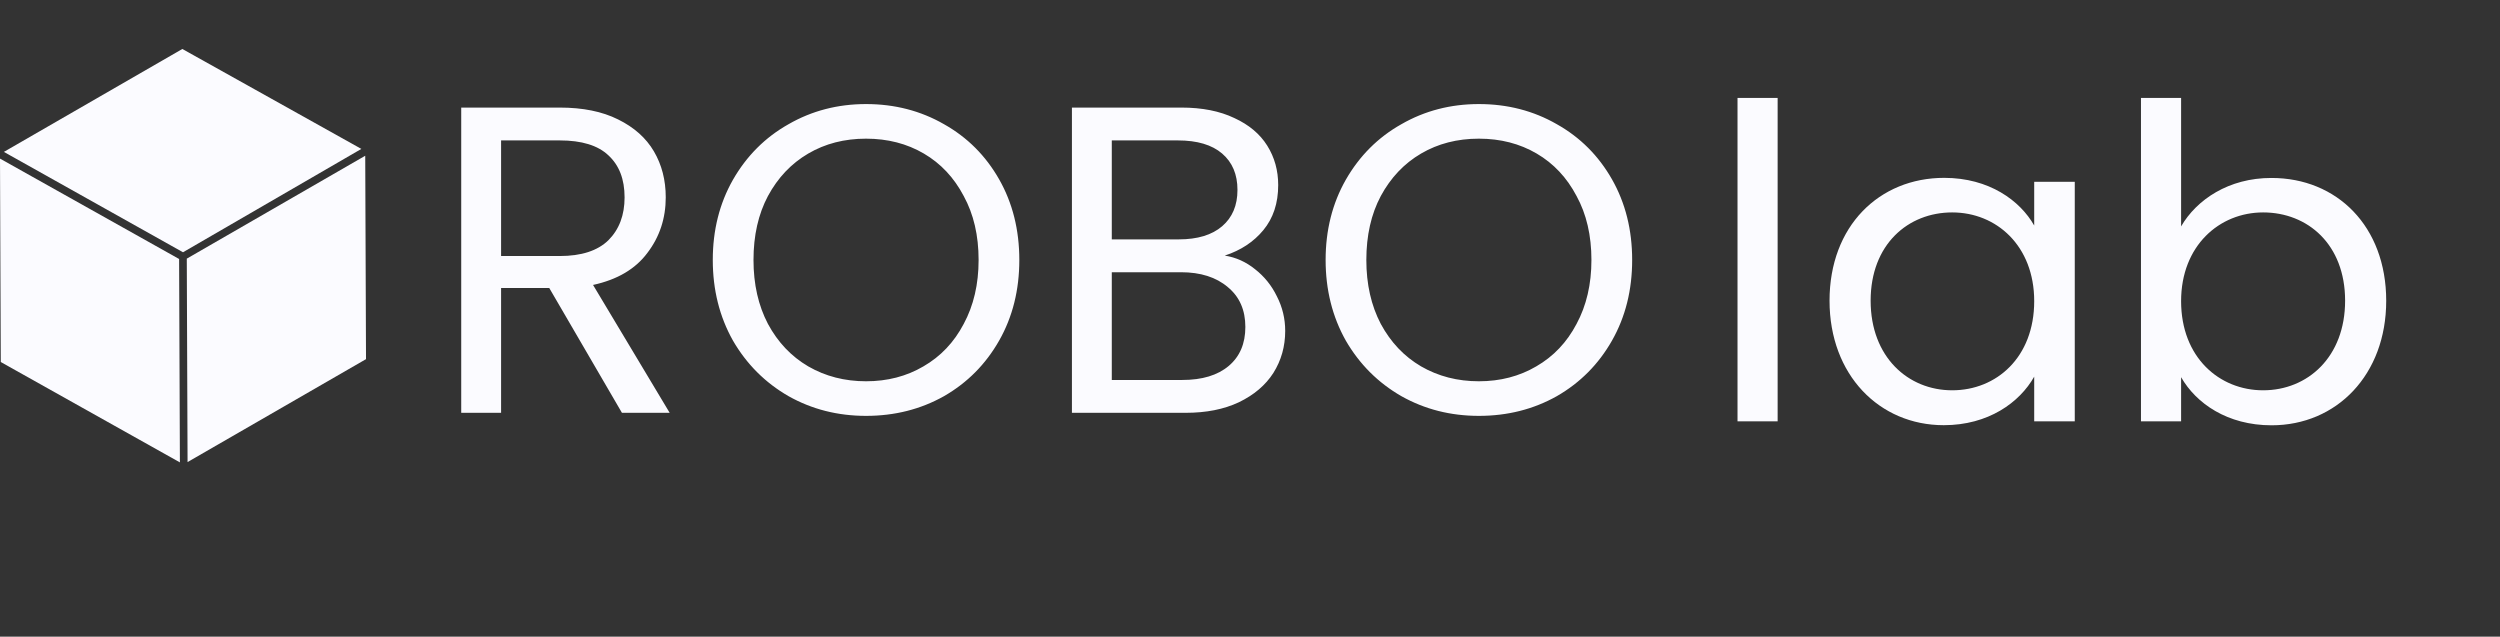 <svg width="161" height="41" viewBox="0 0 161 41" fill="none" xmlns="http://www.w3.org/2000/svg">
<rect x="0" y="0" width="161" height="41" fill="#333333" stroke="none"/>
<g clip-path="url(#clip0_246_951)">
<path d="M11.535 16.679L11.585 29.778L0.05 23.314L0 10.214L11.535 16.679ZM12.029 16.657L12.079 29.757L23.571 23.129L23.521 10.03L12.029 16.657ZM23.271 9.59L11.743 3.154L0.25 9.782L11.786 16.246L23.271 9.59Z" fill="#FBFBFF"/>
<path d="M40.053 26.585L35.372 18.547H32.27V26.585H29.703V6.928H36.049C37.534 6.928 38.784 7.181 39.8 7.689C40.834 8.197 41.605 8.883 42.112 9.748C42.62 10.613 42.874 11.6 42.874 12.709C42.874 14.063 42.479 15.257 41.689 16.291C40.918 17.325 39.753 18.011 38.192 18.35L43.127 26.585H40.053ZM32.27 16.488H36.049C37.44 16.488 38.483 16.15 39.179 15.473C39.875 14.777 40.223 13.856 40.223 12.709C40.223 11.543 39.875 10.641 39.179 10.002C38.502 9.362 37.459 9.043 36.049 9.043H32.27V16.488ZM55.773 26.782C53.95 26.782 52.286 26.359 50.782 25.513C49.278 24.648 48.084 23.454 47.2 21.931C46.335 20.39 45.903 18.66 45.903 16.742C45.903 14.824 46.335 13.104 47.2 11.581C48.084 10.039 49.278 8.845 50.782 7.999C52.286 7.134 53.95 6.702 55.773 6.702C57.616 6.702 59.289 7.134 60.794 7.999C62.298 8.845 63.482 10.03 64.347 11.553C65.212 13.076 65.644 14.806 65.644 16.742C65.644 18.679 65.212 20.408 64.347 21.931C63.482 23.454 62.298 24.648 60.794 25.513C59.289 26.359 57.616 26.782 55.773 26.782ZM55.773 24.554C57.146 24.554 58.377 24.235 59.468 23.595C60.577 22.956 61.442 22.044 62.063 20.86C62.702 19.675 63.022 18.303 63.022 16.742C63.022 15.163 62.702 13.79 62.063 12.624C61.442 11.44 60.587 10.528 59.496 9.889C58.406 9.25 57.165 8.93 55.773 8.93C54.382 8.93 53.141 9.25 52.051 9.889C50.96 10.528 50.095 11.44 49.456 12.624C48.836 13.79 48.525 15.163 48.525 16.742C48.525 18.303 48.836 19.675 49.456 20.86C50.095 22.044 50.96 22.956 52.051 23.595C53.16 24.235 54.401 24.554 55.773 24.554ZM78.875 16.46C79.59 16.573 80.238 16.864 80.821 17.334C81.423 17.804 81.893 18.387 82.231 19.083C82.588 19.779 82.767 20.521 82.767 21.311C82.767 22.307 82.513 23.21 82.005 24.018C81.498 24.808 80.755 25.438 79.778 25.908C78.819 26.359 77.681 26.585 76.365 26.585H69.032V6.928H76.083C77.418 6.928 78.555 7.153 79.496 7.604C80.436 8.037 81.141 8.629 81.611 9.381C82.081 10.133 82.316 10.979 82.316 11.919C82.316 13.085 81.996 14.053 81.357 14.824C80.736 15.576 79.909 16.122 78.875 16.46ZM71.599 15.416H75.914C77.117 15.416 78.048 15.134 78.706 14.57C79.364 14.006 79.693 13.226 79.693 12.23C79.693 11.233 79.364 10.453 78.706 9.889C78.048 9.325 77.098 9.043 75.857 9.043H71.599V15.416ZM76.139 24.47C77.418 24.47 78.414 24.169 79.129 23.567C79.843 22.965 80.201 22.129 80.201 21.057C80.201 19.966 79.825 19.111 79.072 18.491C78.32 17.851 77.314 17.532 76.055 17.532H71.599V24.47H76.139ZM95.24 26.782C93.417 26.782 91.753 26.359 90.249 25.513C88.744 24.648 87.55 23.454 86.667 21.931C85.802 20.39 85.37 18.66 85.37 16.742C85.37 14.824 85.802 13.104 86.667 11.581C87.55 10.039 88.744 8.845 90.249 7.999C91.753 7.134 93.417 6.702 95.24 6.702C97.083 6.702 98.756 7.134 100.26 7.999C101.765 8.845 102.949 10.03 103.814 11.553C104.679 13.076 105.111 14.806 105.111 16.742C105.111 18.679 104.679 20.408 103.814 21.931C102.949 23.454 101.765 24.648 100.26 25.513C98.756 26.359 97.083 26.782 95.24 26.782ZM95.24 24.554C96.613 24.554 97.844 24.235 98.935 23.595C100.044 22.956 100.909 22.044 101.53 20.86C102.169 19.675 102.488 18.303 102.488 16.742C102.488 15.163 102.169 13.79 101.53 12.624C100.909 11.44 100.054 10.528 98.963 9.889C97.873 9.25 96.632 8.93 95.24 8.93C93.849 8.93 92.608 9.25 91.518 9.889C90.427 10.528 89.562 11.44 88.923 12.624C88.303 13.79 87.992 15.163 87.992 16.742C87.992 18.303 88.303 19.675 88.923 20.86C89.562 22.044 90.427 22.956 91.518 23.595C92.627 24.235 93.868 24.554 95.24 24.554Z" fill="#FBFBFF"/>
<path d="M111.896 27.134H114.48V6.308H111.896V27.134ZM117.822 19.365C117.822 24.15 121.035 27.382 125.178 27.382C128.047 27.382 130.065 25.922 131.003 24.256V27.134H133.615V11.709H131.003V14.524C130.094 12.921 128.105 11.454 125.206 11.454C121.027 11.454 117.822 14.552 117.822 19.365ZM131.003 19.393C131.003 23.023 128.563 25.135 125.722 25.135C122.881 25.135 120.469 22.994 120.469 19.365C120.469 15.736 122.881 13.68 125.722 13.68C128.563 13.68 131.003 15.821 131.003 19.393ZM140.463 14.58V6.308H137.879V27.134H140.463V24.291C141.429 25.979 143.447 27.389 146.288 27.389C150.467 27.389 153.672 24.15 153.672 19.372C153.672 14.559 150.488 11.461 146.288 11.461C143.525 11.454 141.457 12.865 140.463 14.58ZM151.025 19.365C151.025 22.994 148.613 25.135 145.744 25.135C142.932 25.135 140.463 23.023 140.463 19.393C140.463 15.821 142.932 13.68 145.744 13.68C148.613 13.68 151.025 15.736 151.025 19.365Z" fill="#FBFBFF"/>
</g>
<defs>
<clipPath id="clip0_246_951">
<rect width="161" height="41" fill="white"/>
</clipPath>
</defs>
</svg>
